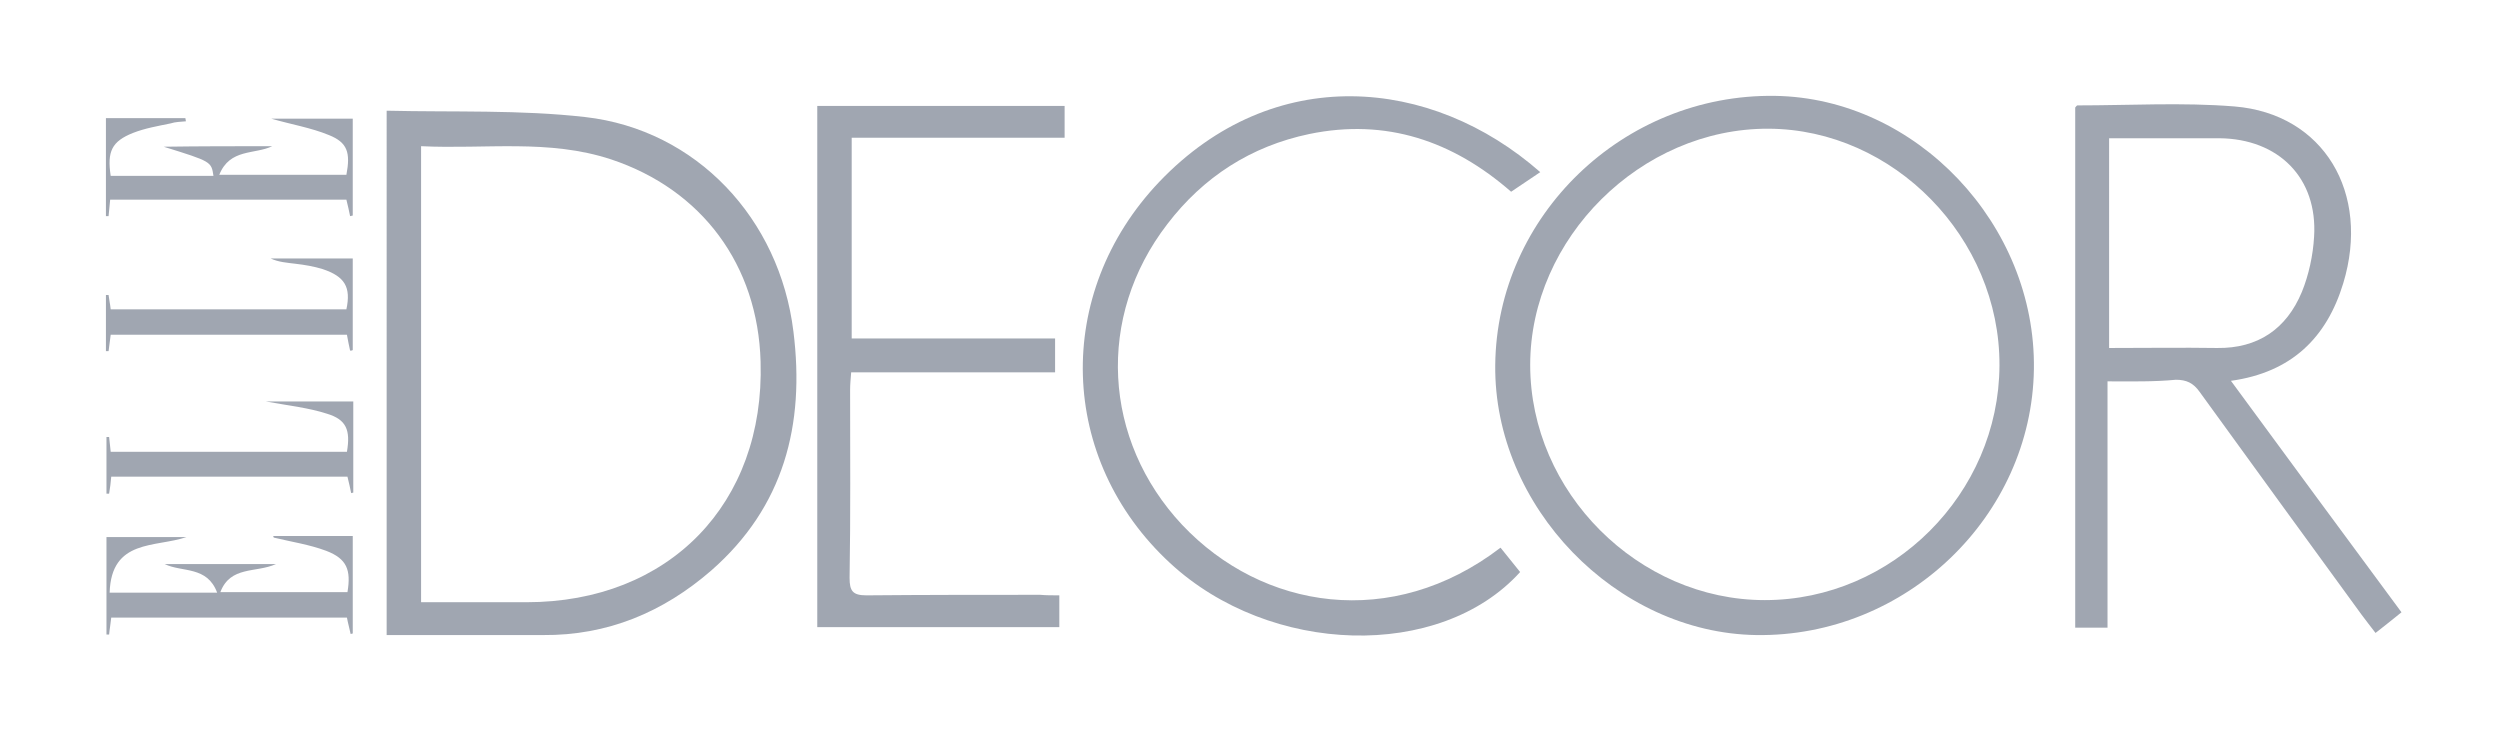 <?xml version="1.0" encoding="utf-8"?>
<!-- Generator: Adobe Illustrator 25.3.1, SVG Export Plug-In . SVG Version: 6.00 Build 0)  -->
<svg version="1.1" id="Layer_1" xmlns="http://www.w3.org/2000/svg" xmlns:xlink="http://www.w3.org/1999/xlink" x="0px" y="0px"
	 viewBox="0 0 472 139" style="enable-background:new 0 0 472 139;" xml:space="preserve">
<style type="text/css">
	.st0{fill:#A0A6B1;}
</style>
<g>
	<path class="st0" d="M384,69.7c-0.4,27.8-24.2,50.6-52.4,50.2c-26.5-0.4-49.6-24.3-49.3-51c0.3-28.2,24.2-51.2,52.8-50.8
		C361.8,18.5,384.4,42.4,384,69.7z M333.2,113.3c24.1,0,44.2-20.1,44.3-44.3c0.1-24.1-20-44.6-43.6-44.7c-24.1-0.1-45,20.7-45,44.6
		C288.9,92.9,309.3,113.3,333.2,113.3z"/>
	<path class="st0" d="M73,20.9c12.7,0.3,25.2-0.2,37.5,1.2c21,2.4,36.7,19.2,39.3,40.5c2.2,17.6-1.8,33.1-15.5,45.1
		c-9.1,7.9-19.6,12.3-31.8,12.2c-8.8,0-17.5,0-26.3,0c-1,0-2,0-3.2,0C73,87.1,73,54.4,73,20.9z M79.5,113.7c6.8,0,13.4,0,19.9,0
		c26.9,0,45-18.6,44.2-45.4c-0.5-18.3-11.1-32.5-28.2-38.2c-11.8-3.9-23.8-1.9-35.9-2.5C79.5,56.4,79.5,84.9,79.5,113.7z"/>
	<path class="st0" d="M397.9,72c0,15.8,0,31.1,0,46.5c-2.1,0-4,0-6.1,0c0-32.8,0-65.5,0-98.2c0.1-0.1,0.3-0.4,0.4-0.4
		c9.9,0,19.8-0.6,29.7,0.2c16.8,1.4,25.7,16.3,20.5,33.4c-3.1,10.2-9.7,16.8-21.2,18.4c10.8,14.7,21.4,29.1,32.2,43.7
		c-1.6,1.3-3.1,2.5-4.9,3.9c-0.9-1.2-1.8-2.3-2.6-3.4c-10.2-14-20.4-28-30.6-42.1c-1.2-1.7-2.5-2.3-4.5-2.3
		C406.6,72.1,402.5,72,397.9,72z M398.2,65.7c7,0,13.7-0.1,20.4,0c7.7,0.1,13.1-3.6,16-10.6c1.3-3.2,2.1-6.9,2.3-10.4
		c0.7-11.1-6.7-18.5-17.9-18.6c-4.4,0-8.8,0-13.2,0c-2.5,0-5,0-7.6,0C398.2,39.5,398.2,52.3,398.2,65.7z"/>
	<path class="st0" d="M290.8,32.5c-1.9,1.3-3.6,2.4-5.5,3.7c-11-9.6-23.6-13.9-38.1-10.9c-11,2.3-20,8.1-26.8,17
		c-13.5,17.5-12.2,40.8,2.8,56.8c15.1,16,39.6,20,60.1,4.3c1.2,1.5,2.5,3.1,3.7,4.6c-15.1,16.7-47.2,15.8-66.1-1.7
		c-21.1-19.5-22.1-50.9-2-72C240.4,11.8,270.2,14.4,290.8,32.5z"/>
	<path class="st0" d="M200,112.4c0,2.3,0,4,0,6c-15.2,0-30.3,0-45.7,0c0-32.7,0-65.4,0-98.4c15.5,0,31,0,46.7,0c0,1.9,0,3.8,0,6
		c-13.3,0-26.6,0-40.2,0c0,12.7,0,25.1,0,37.9c12.7,0,25.5,0,38.4,0c0,2.3,0,4.2,0,6.4c-12.9,0-25.6,0-38.5,0
		c-0.1,1.3-0.2,2.3-0.2,3.3c0,11.8,0.1,23.7-0.1,35.5c0,2.5,0.6,3.3,3.2,3.3c10.9-0.1,21.8-0.1,32.8-0.1
		C197.5,112.4,198.6,112.4,200,112.4z"/>
	<path class="st0" d="M51.4,27.6c-3.3,1.6-8,0.4-10,5.4c8.3,0,16.2,0,24,0c0.8-4.2,0.2-6.1-3.3-7.5c-3.4-1.4-7.1-2-10.9-3.1
		c5.1,0,10.2,0,15.4,0c0,6.2,0,12.3,0,18.3c-0.2,0-0.3,0.1-0.5,0.1c-0.2-1-0.4-1.9-0.7-3.1c-14.9,0-29.7,0-44.6,0
		c-0.1,1.1-0.2,2.1-0.3,3.1c-0.2,0-0.4,0-0.5,0c0-6.1,0-12.2,0-18.5c5,0,10,0,15,0c0,0.2,0.1,0.4,0.1,0.6c-1,0.1-2,0.1-2.9,0.4
		c-2.4,0.5-4.8,0.9-7.1,1.8c-4,1.6-4.9,3.5-4.2,8.1c6.4,0,12.9,0,19.4,0c-0.4-2.7-0.4-2.7-9.4-5.5C37.8,27.6,44.6,27.6,51.4,27.6z"
		/>
	<path class="st0" d="M51.6,101.2c4.9,0,9.9,0,15,0c0,6.2,0,12.3,0,18.4c-0.1,0-0.3,0.1-0.4,0.1c-0.2-1-0.5-2-0.7-3.1
		c-14.8,0-29.5,0-44.5,0c-0.1,1.1-0.3,2.1-0.4,3.2c-0.2,0-0.3,0-0.5,0c0-6,0-12.1,0-18.4c4.9,0,10,0,15.1,0
		c-5.8,2-14.2,0.3-14.5,10.5c6.9,0,13.3,0,20.3,0c-1.9-5.1-6.6-3.8-9.9-5.4c6.8,0,13.5,0,21,0c-3.8,1.7-8.6,0.3-10.5,5.3
		c8.3,0,16.1,0,24,0c0.7-4.2-0.1-6.3-4-7.8c-3.2-1.2-6.6-1.7-9.9-2.5C51.6,101.4,51.6,101.3,51.6,101.2z"/>
	<path class="st0" d="M20.6,82.5c0.1,0.9,0.2,1.8,0.3,2.8c14.9,0,29.8,0,44.6,0c0.7-4.1-0.1-6.1-3.8-7.2c-3.4-1.1-7.1-1.5-11.5-2.3
		c6,0,11.1,0,16.5,0c0,5.7,0,11.5,0,17.2c-0.1,0-0.3,0.1-0.4,0.1c-0.2-1-0.4-1.9-0.7-3.1C50.8,90,36,90,21,90
		c-0.1,1.1-0.2,2.1-0.4,3.2c-0.2,0-0.3,0-0.5,0c0-3.6,0-7.1,0-10.7C20.2,82.5,20.4,82.5,20.6,82.5z"/>
	<path class="st0" d="M66.1,66.2c-0.2-0.9-0.4-1.9-0.6-3c-14.8,0-29.6,0-44.6,0c-0.1,1-0.3,2.1-0.4,3.1c-0.2,0-0.3,0-0.5,0
		c0-3.5,0-7.1,0-10.6c0.2,0,0.3,0,0.5,0c0.1,0.9,0.3,1.7,0.4,2.7c14.8,0,29.7,0,44.5,0c0.9-4.2-0.3-6.2-4.5-7.6
		c-1.6-0.5-3.4-0.8-5.1-1c-1.6-0.2-3.2-0.3-4.7-1c5.1,0,10.1,0,15.5,0c0,5.7,0,11.5,0,17.3C66.4,66.2,66.3,66.2,66.1,66.2z"/>
</g>
</svg>
